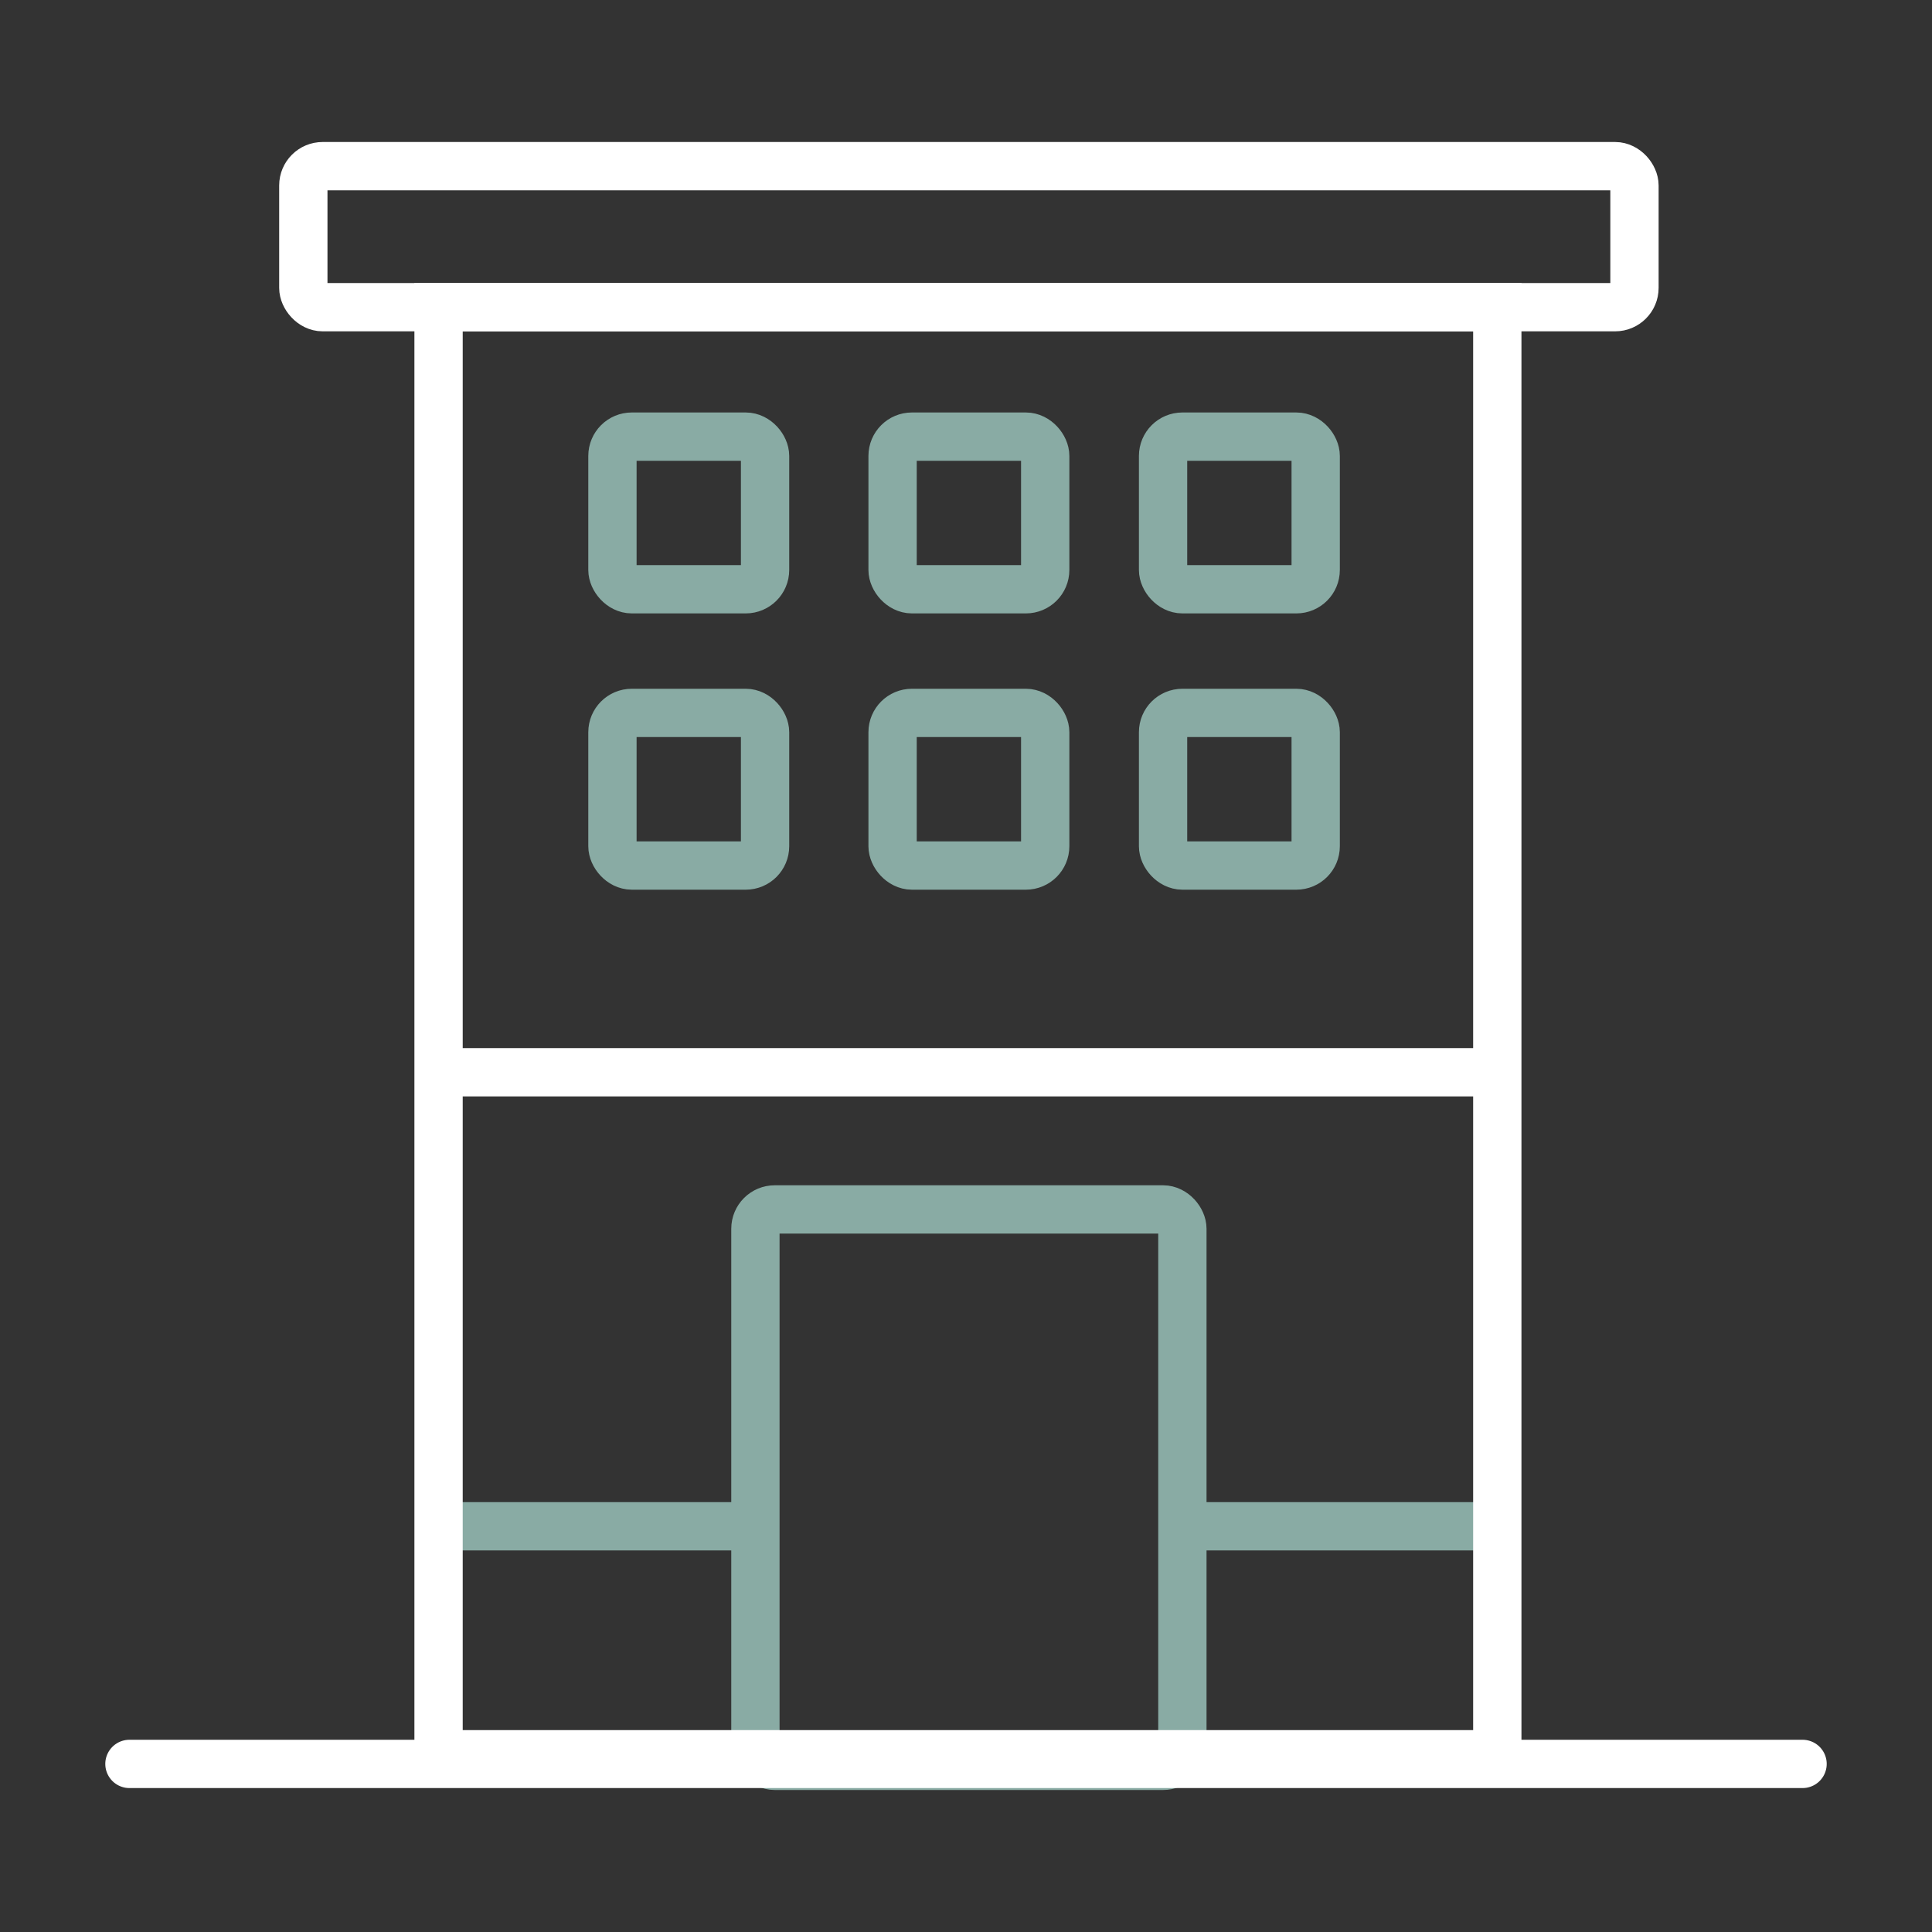 <?xml version="1.0" encoding="UTF-8"?>
<svg id="Layer_1" data-name="Layer 1" xmlns="http://www.w3.org/2000/svg" version="1.1" viewBox="0 0 100 100">
  <rect x="0" y="0" width="100" height="100" fill="#333333" stroke="none"/>
  <defs>
    <style>
      .cls-1 {
        stroke: #89aba4;
      }

      .cls-1, .cls-2, .cls-3 {
        fill: none;
        stroke-miterlimit: 10;
        stroke-width: 2.5px;
      }

      .cls-2, .cls-3 {
        stroke: #fff;
      }

      .cls-3 {
        stroke-linecap: round;
      }
    </style>
  </defs>
  <rect class="cls-1" x="39.1" y="62.6" width="22.1" height="28.8" rx="1" ry="1"/>
  <line class="cls-1" x1="22.3" y1="79" x2="39" y2="79"/>
  <line class="cls-1" x1="61.5" y1="79" x2="78.2" y2="79"/>
  <rect class="cls-2" x="22.7" y="15.9" width="54.8" height="74.9"/>
  <line class="cls-3" x1="6.7" y1="91.3" x2="93.3" y2="91.3"/>
  <rect class="cls-2" x="15.7" y="8.6" width="68.9" height="7.3" rx="1" ry="1"/>
  <rect class="cls-1" x="31.7" y="22.6" width="7.9" height="7.9" rx="1" ry="1"/>
  <rect class="cls-1" x="46.2" y="22.6" width="7.9" height="7.9" rx="1" ry="1"/>
  <rect class="cls-1" x="60.2" y="22.6" width="7.9" height="7.9" rx="1" ry="1"/>
  <line class="cls-2" x1="22.2" y1="55.5" x2="78" y2="55.5"/>
  <rect class="cls-1" x="31.7" y="36.9" width="7.9" height="7.9" rx="1" ry="1"/>
  <rect class="cls-1" x="46.2" y="36.9" width="7.9" height="7.9" rx="1" ry="1"/>
  <rect class="cls-1" x="60.2" y="36.9" width="7.9" height="7.9" rx="1" ry="1"/>
</svg>
